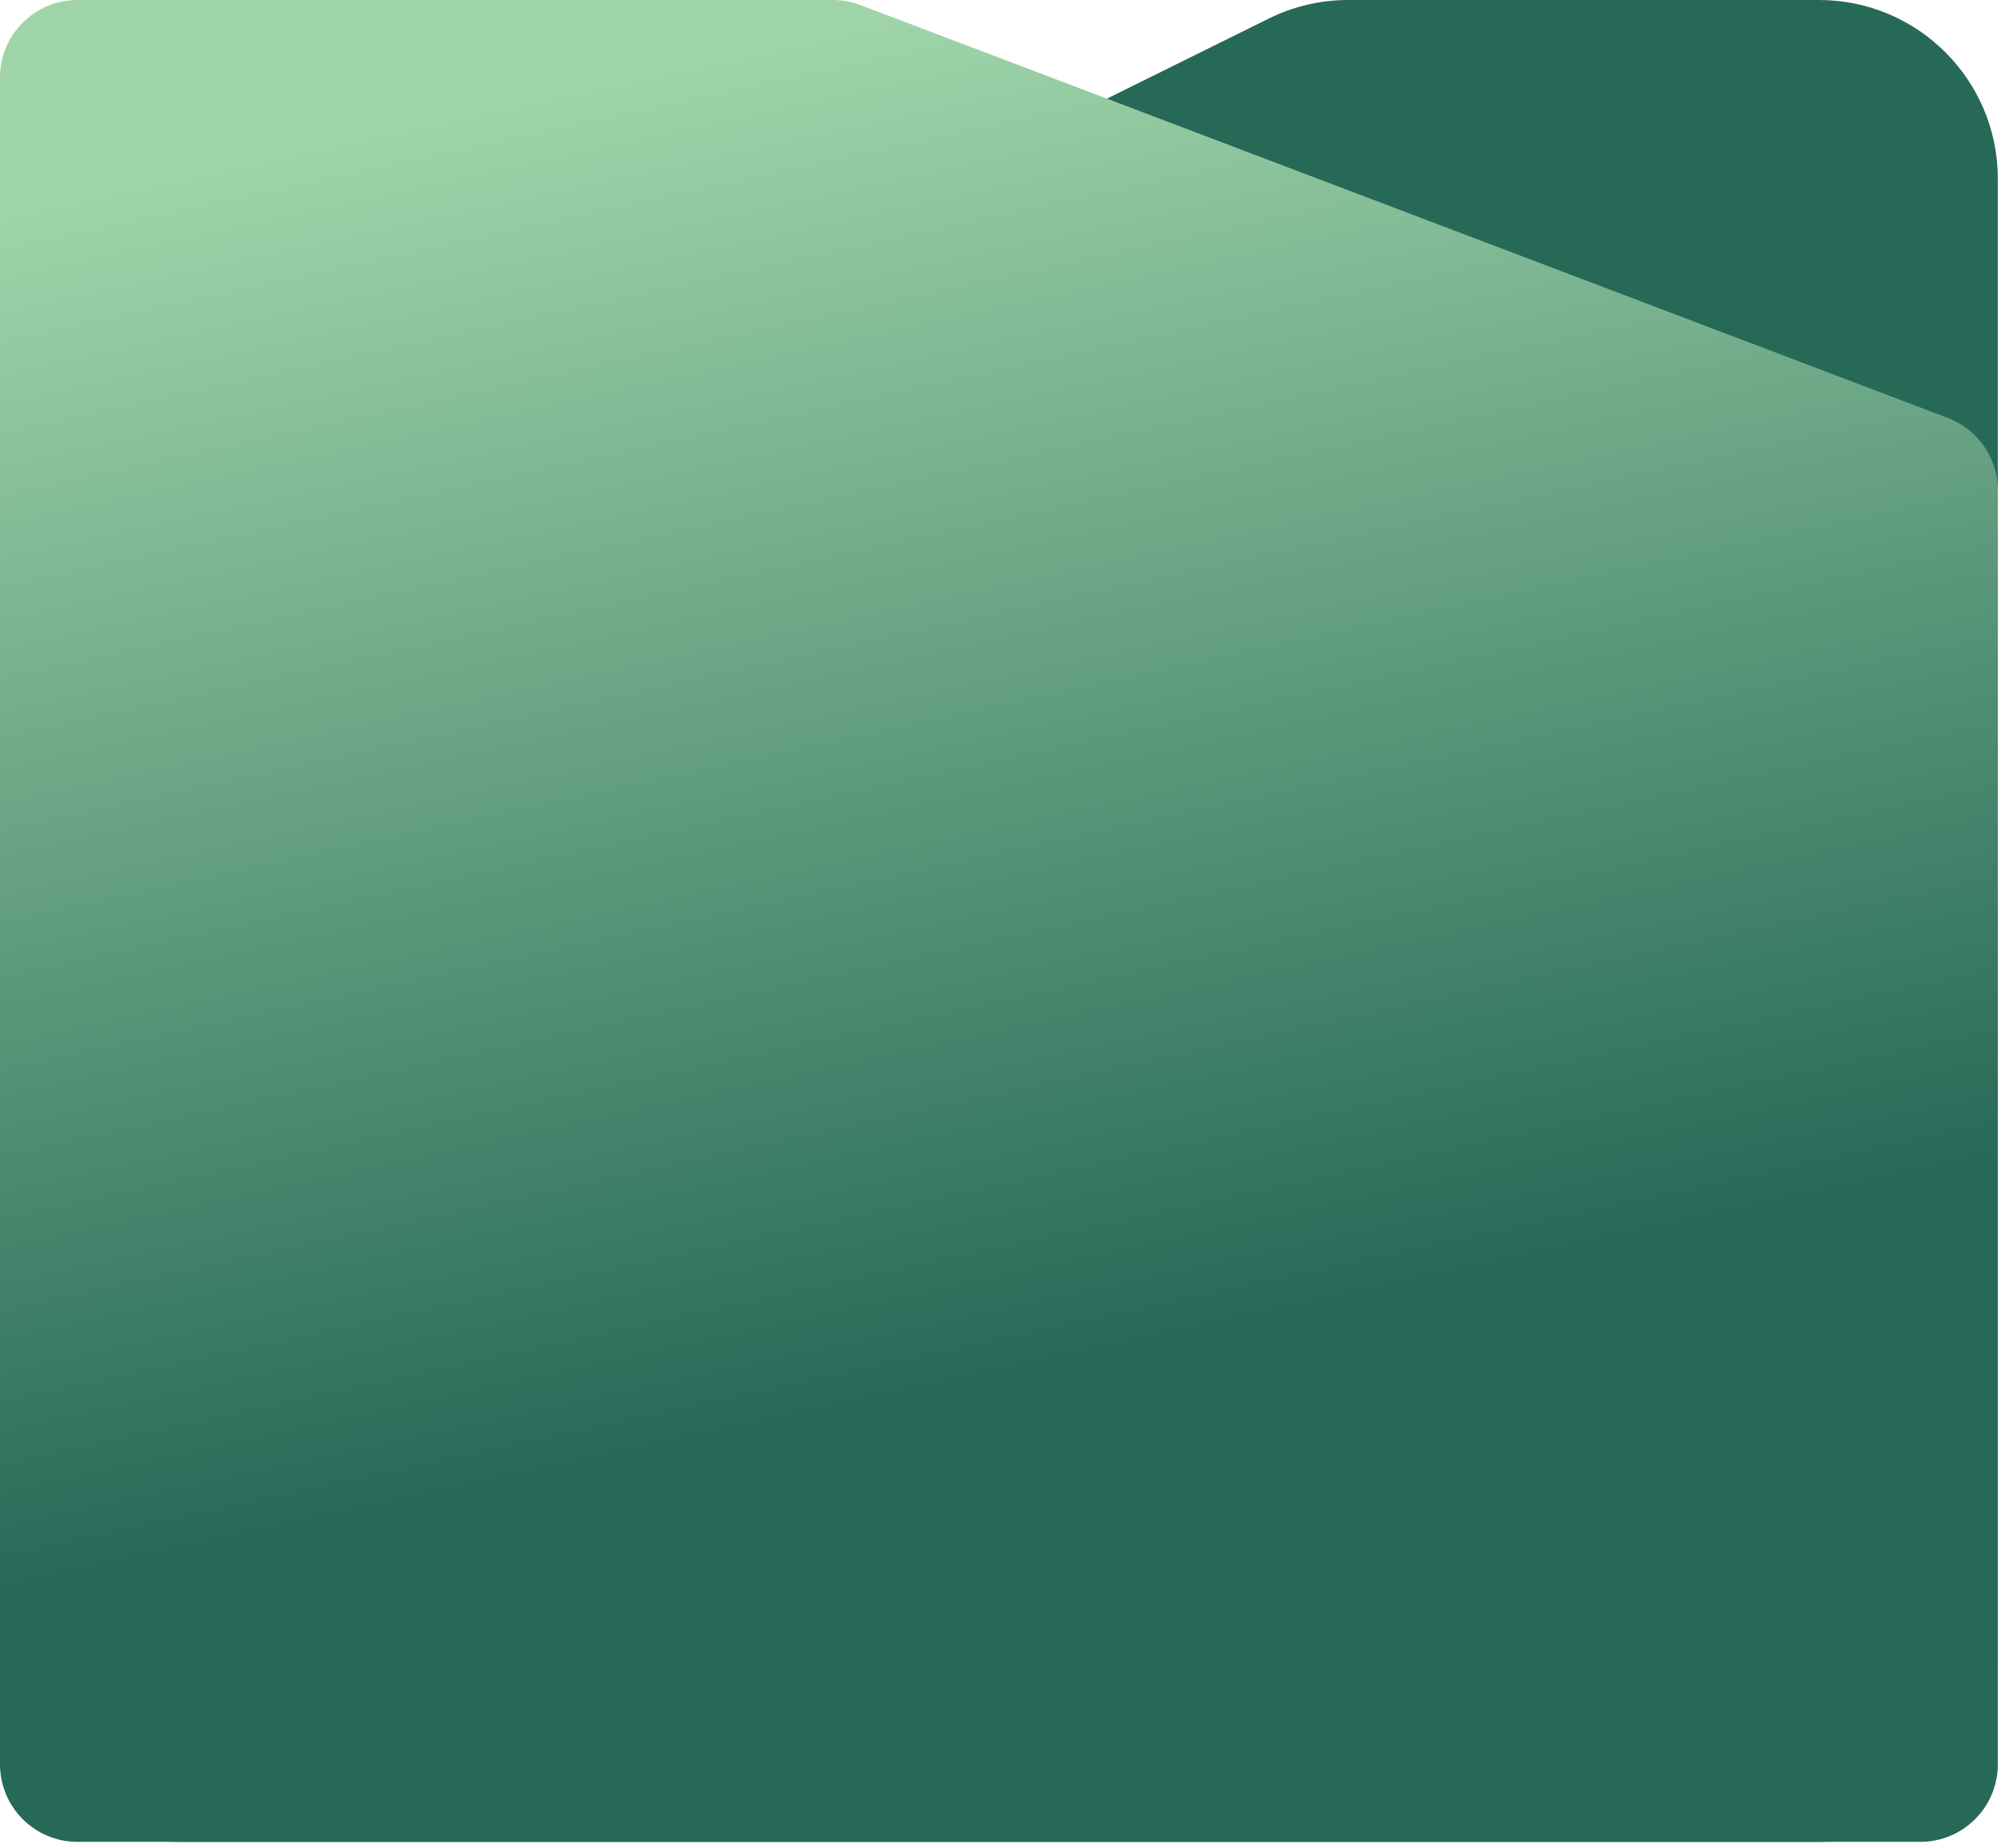 <?xml version="1.0" encoding="UTF-8"?> <svg xmlns="http://www.w3.org/2000/svg" width="183" height="169" viewBox="0 0 183 169" fill="none"><g style="mix-blend-mode:darken"><path d="M16.354 168.458C7.322 168.458 -2.75027e-07 161.136 -6.1429e-07 152.104L-5.71348e-06 16.354C-6.05274e-06 7.322 7.322 1.70321e-05 16.354 1.65727e-05L46.181 1.50555e-05C48.171 1.49543e-05 50.144 0.363 52.004 1.072L82.221 12.585C86.476 14.207 91.216 13.98 95.297 11.96L116.036 1.697C118.291 0.581 120.773 1.12613e-05 123.289 1.11333e-05L166.356 8.94265e-06C175.388 8.48323e-06 182.71 7.322 182.71 16.354L182.71 152.104C182.71 161.136 175.388 168.458 166.356 168.458L16.354 168.458Z" fill="#266957"></path></g><path d="M0 161.363V9.473V7.094C0 3.176 3.176 0 7.094 0H76.167C77.027 0 77.881 0.157 78.685 0.462L178.134 38.221C180.889 39.267 182.71 41.907 182.71 44.854V161.363C182.71 165.281 179.534 168.458 175.616 168.458H7.094C3.176 168.458 0 165.281 0 161.363Z" fill="url(#paint0_linear_1125_10)"></path><defs><linearGradient id="paint0_linear_1125_10" x1="91.355" y1="0" x2="130.367" y2="179.32" gradientUnits="userSpaceOnUse"><stop stop-color="#9FD4A9"></stop><stop offset="0.674" stop-color="#266957"></stop></linearGradient></defs></svg> 